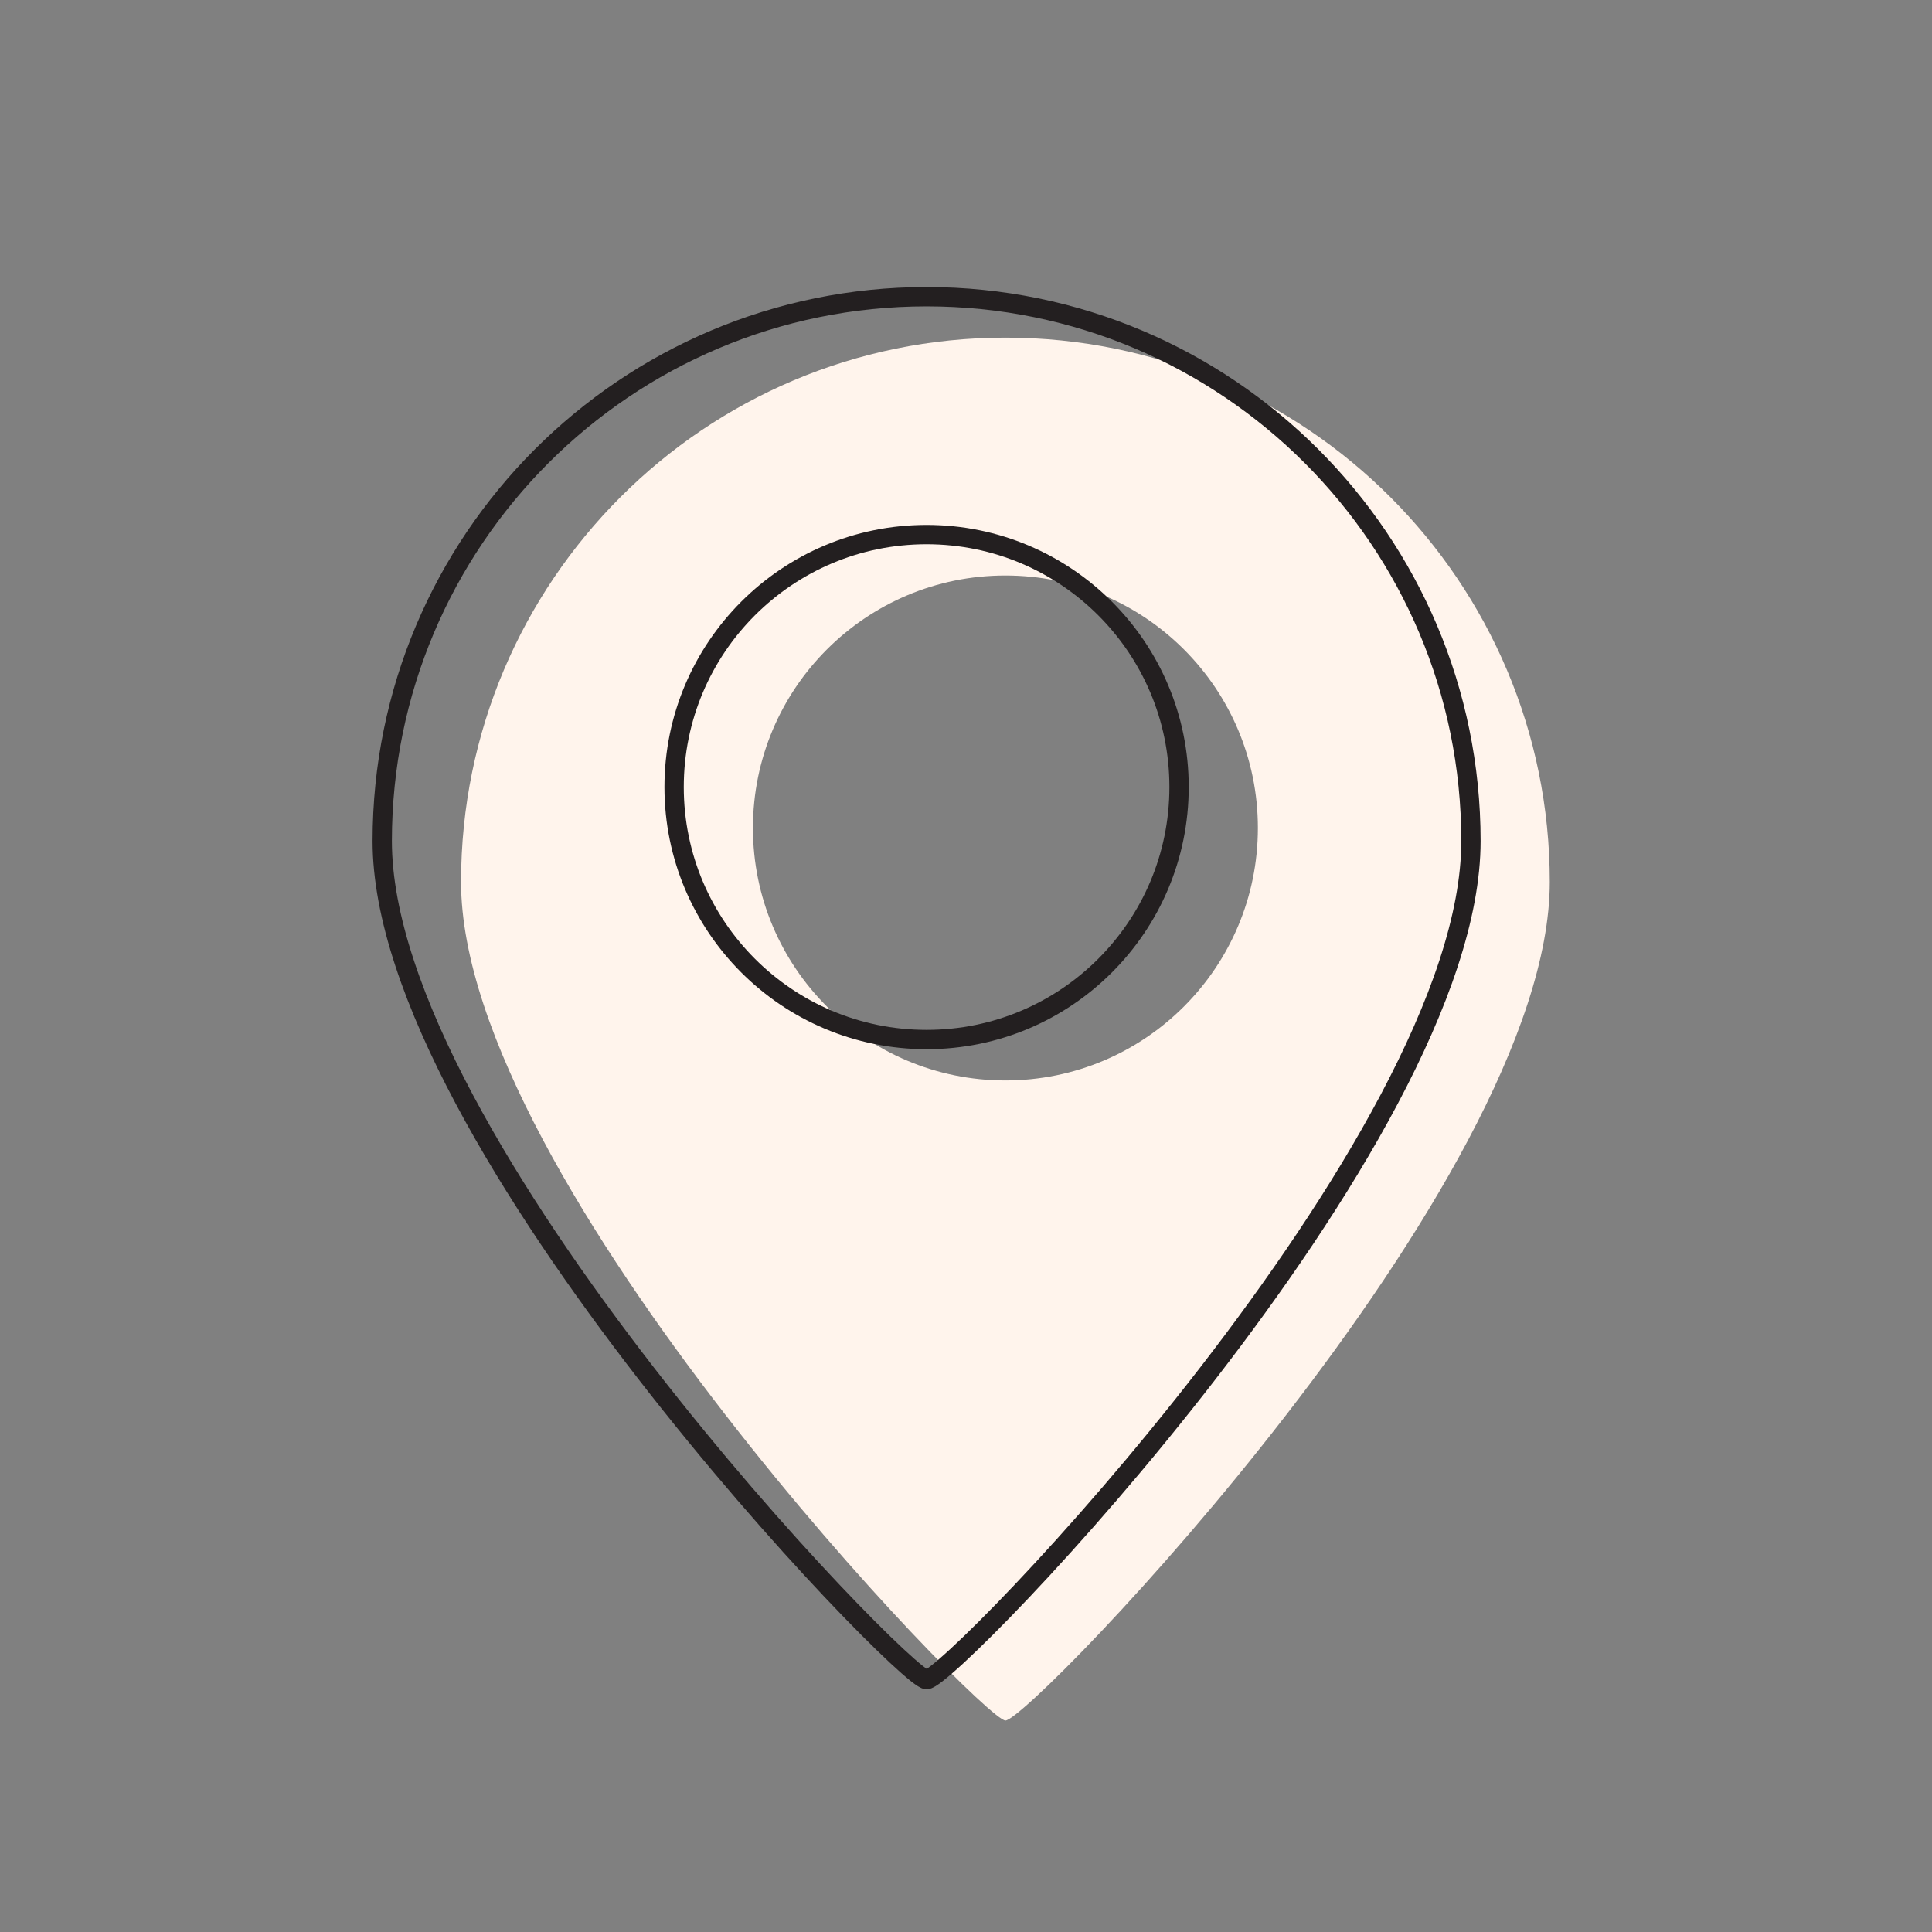 <?xml version="1.0" encoding="UTF-8"?>
<svg id="Layer_1" data-name="Layer 1" xmlns="http://www.w3.org/2000/svg" viewBox="0 0 500 500">
  <rect x="0" y="0" width="500" height="500" fill="#808080" stroke="none"/>
  <defs>
    <style>
      .cls-1 {
        fill: #fff4ec;
      }

      .cls-2 {
        fill: none;
        stroke: #231f20;
        stroke-miterlimit: 10;
        stroke-width: 5px;
      }
    </style>
  </defs>
  <path class="cls-1" d="M260.2,87.38c-77.81,0-140.88,63.08-140.88,140.88s135.05,217.01,140.88,217.01c6.42,0,140.88-139.2,140.88-217.01s-63.08-140.88-140.88-140.88Zm0,192.24c-36.09,0-65.34-29.25-65.34-65.34s29.25-65.34,65.34-65.34,65.34,29.25,65.34,65.34-29.25,65.34-65.34,65.34Z"/>
  <path class="cls-2" d="M239.8,76.79c-77.81,0-140.88,63.08-140.88,140.88s135.05,217.01,140.88,217.01c6.42,0,140.88-139.2,140.88-217.01s-63.08-140.88-140.88-140.88Zm0,192.24c-36.09,0-65.34-29.25-65.34-65.34s29.25-65.34,65.34-65.34,65.34,29.25,65.34,65.34-29.25,65.34-65.34,65.34Z"/>
</svg>